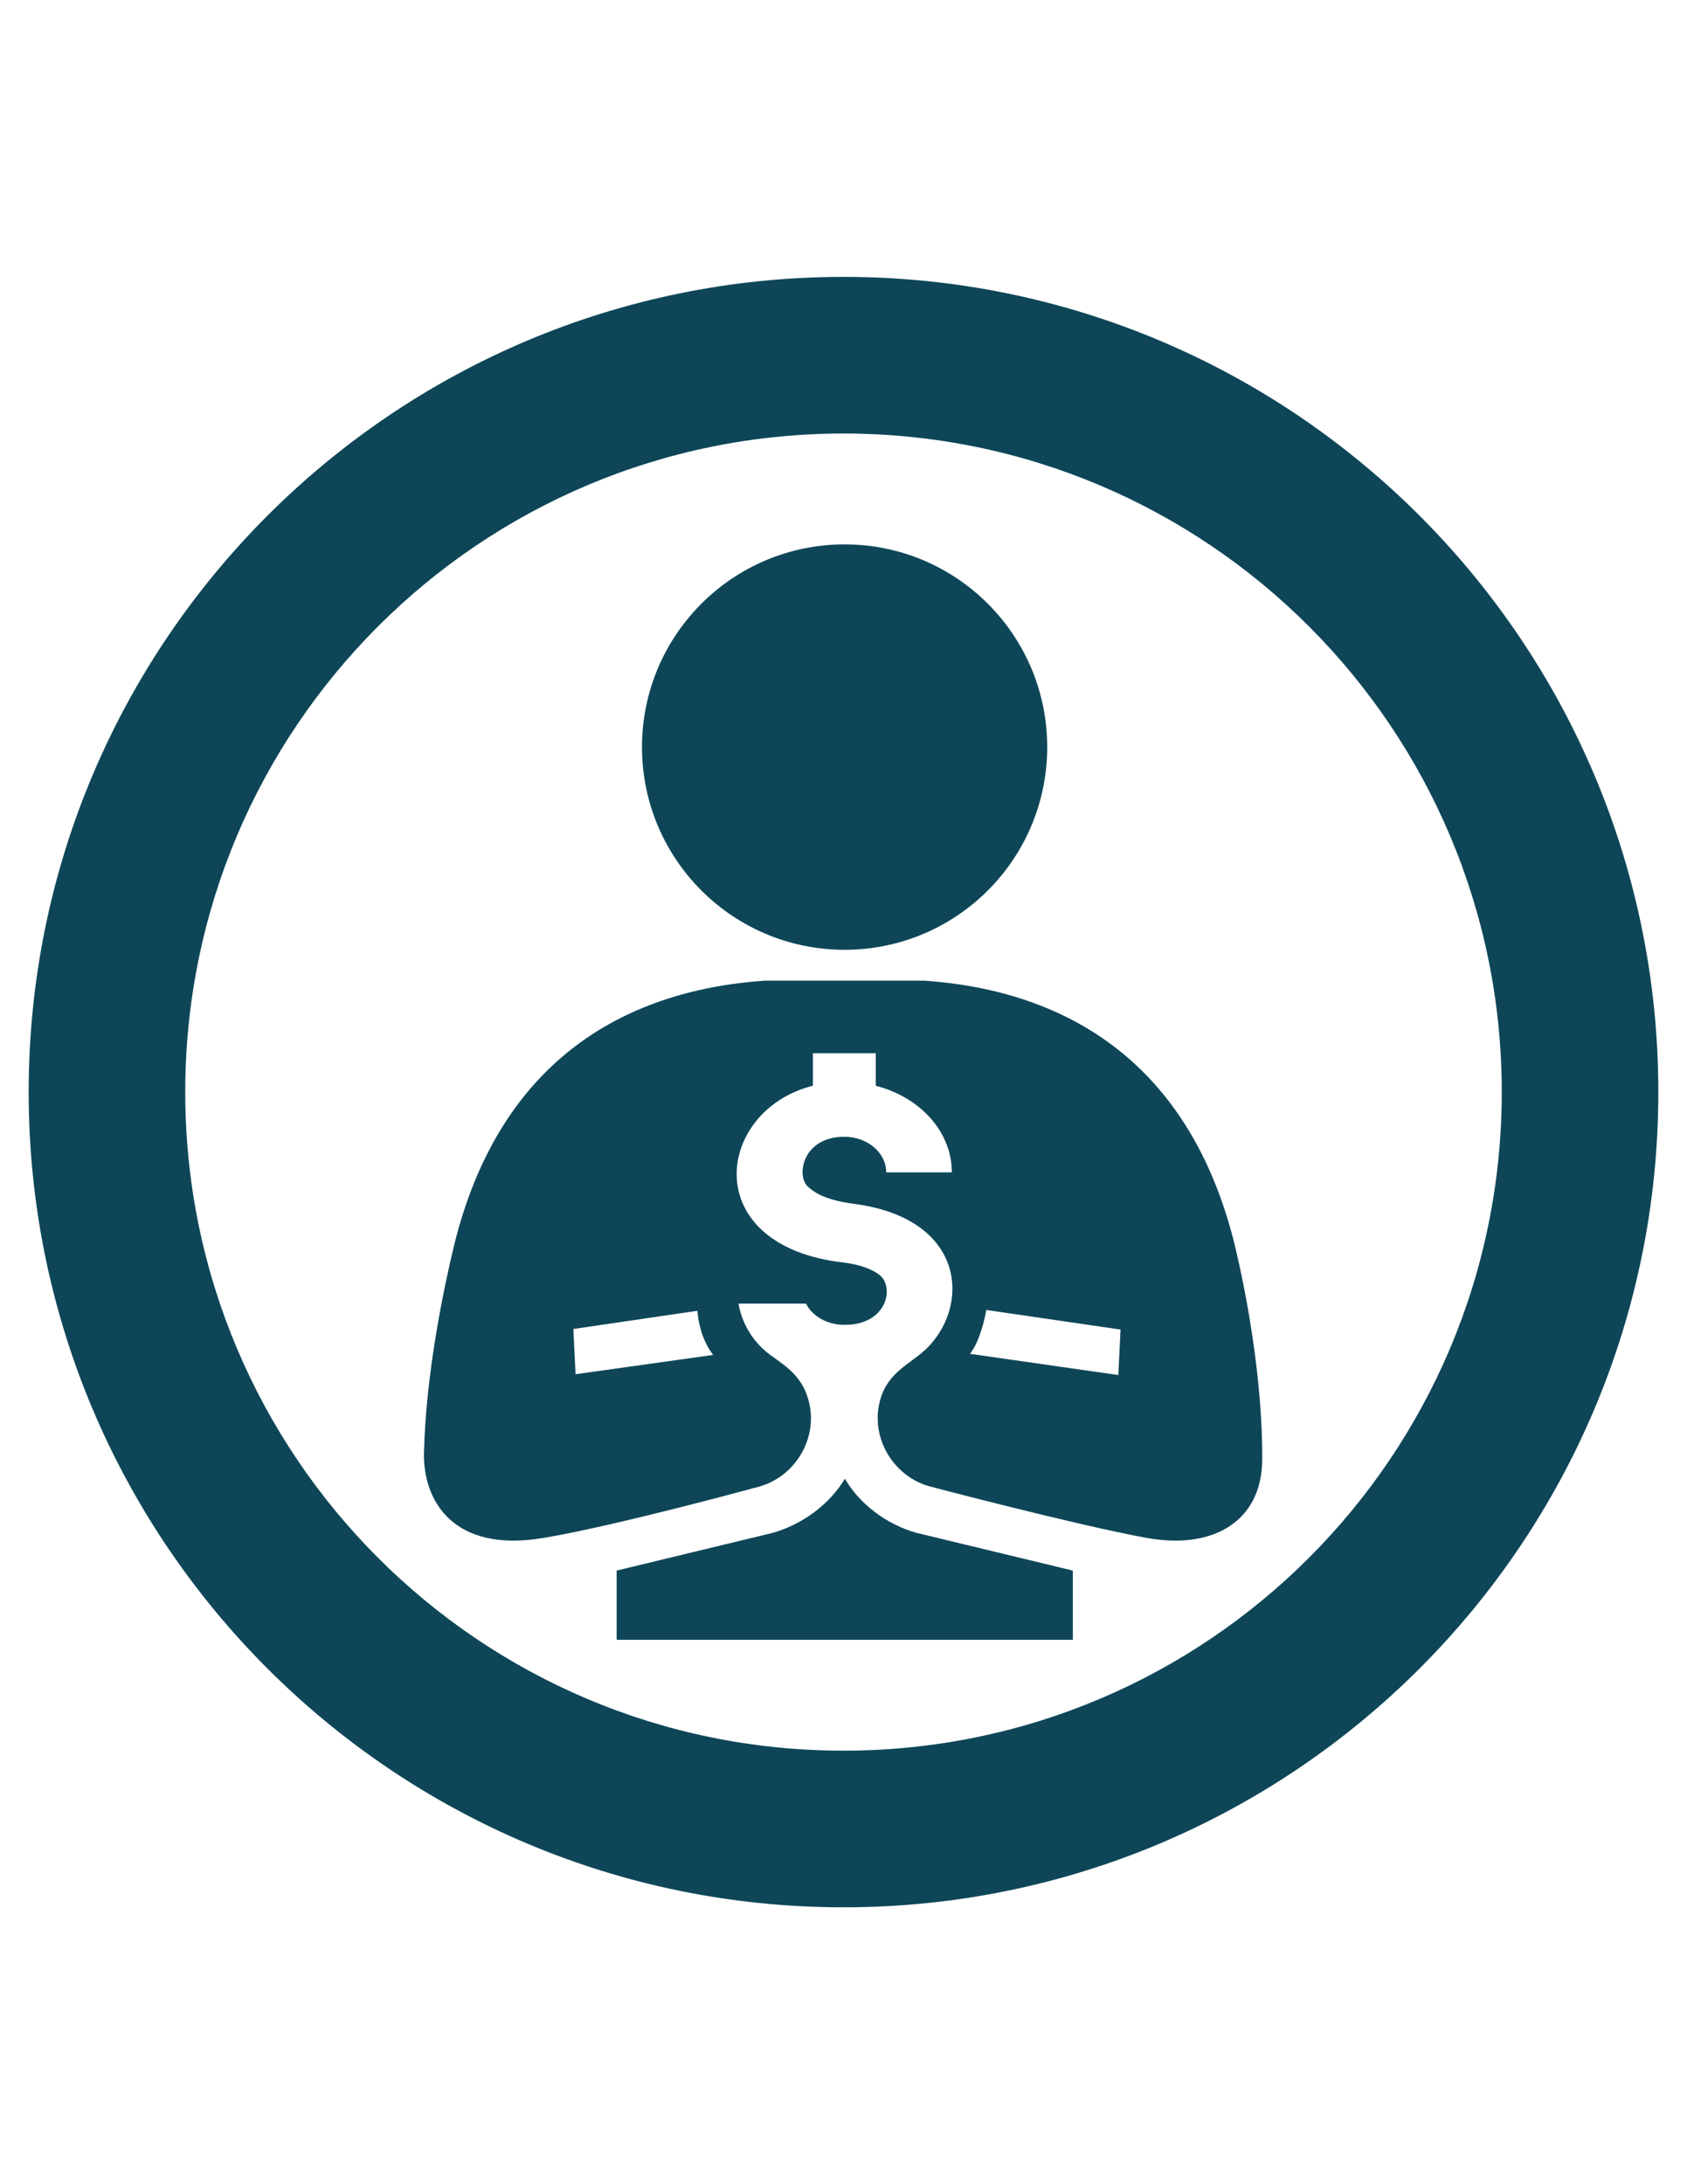 <svg xmlns:serif="http://www.serif.com/" xmlns="http://www.w3.org/2000/svg" xmlns:xlink="http://www.w3.org/1999/xlink" id="Calque_1" x="0px" y="0px" viewBox="0 0 612 792" style="enable-background:new 0 0 612 792;" xml:space="preserve">
<style type="text/css">
	.st0{fill:#0E4658;}
</style>
<g>
	<path class="st0" d="M389.2,569.5l-56.8-13.7c-10.9-3.1-20.5-10.4-25.9-19.6c-5.5,9.2-15.3,16.5-26.1,19.6l-56.7,13.7v25.1h165.5   V569.5z"></path>
	<path class="st0" d="M306.4,344.4c40.6,0,73.5-32.9,73.5-73.5c0-40.6-32.9-73.5-73.5-73.5c-40.6,0-73.5,32.9-73.5,73.5   C232.9,311.5,265.8,344.4,306.4,344.4z"></path>
	<path class="st0" d="M196.9,557.7c25.7-4.2,78.7-18.7,78.7-18.7c12.8-3.7,20.7-16.9,18.1-29.6c-2-9.8-8-13.6-14-17.9   c-6.4-4.6-10.5-11.4-11.8-18.8h24.5c2.3,4.6,7.7,7.7,14,7.7c15.3,0,18-13.3,13-17.8c-1.8-1.6-6-3.9-13.4-4.8   c-53.2-6.1-46.4-55.3-11.1-64.1l0-11.8h22.8v11.8c16,4.1,27.6,16.6,27.6,31.4l-23.8,0c0-7.1-6.8-12.9-15.2-12.9   c-15.3,0-17.5,14.3-13.2,18.1c2,1.8,5.8,4.8,16.6,6.2c42.8,5.6,42.4,40.2,23.9,54.7c-6.3,4.9-12.7,8.3-14.7,18.1   c-2.6,12.7,5.3,25.9,18.1,29.6c0,0,53,14,78.7,18.7c24.9,4.6,42-6.4,42.2-28.1c0.2-30.2-6.2-62.4-9.9-77.8   c-16.1-65.8-60.3-92.4-112.5-96.1h-58.3c-52.2,3.7-96.4,30.3-112.5,96.1c-3.6,14.9-10.2,46-10.9,75.2   C153.5,544.1,164.3,563.1,196.9,557.7z M357.8,475l48.7,7.1l-0.8,16.5l-53.8-7.7C355.6,486.1,357.2,478.2,357.8,475z M253,475.3   c0.2,2.6,1.1,10,5.7,16l-49.9,7l-0.8-16.4L253,475.3z"></path>
</g>
<path class="st0" d="M306,100.4C142.8,100.4,10.4,232.8,10.4,396S142.8,691.6,306,691.6S601.6,559.2,601.6,396  S469.2,100.4,306,100.4z M306,634.8C174.1,634.8,67.2,527.9,67.2,396S174.1,157.2,306,157.2S544.8,264.1,544.8,396  S437.9,634.8,306,634.8z"></path>
</svg>